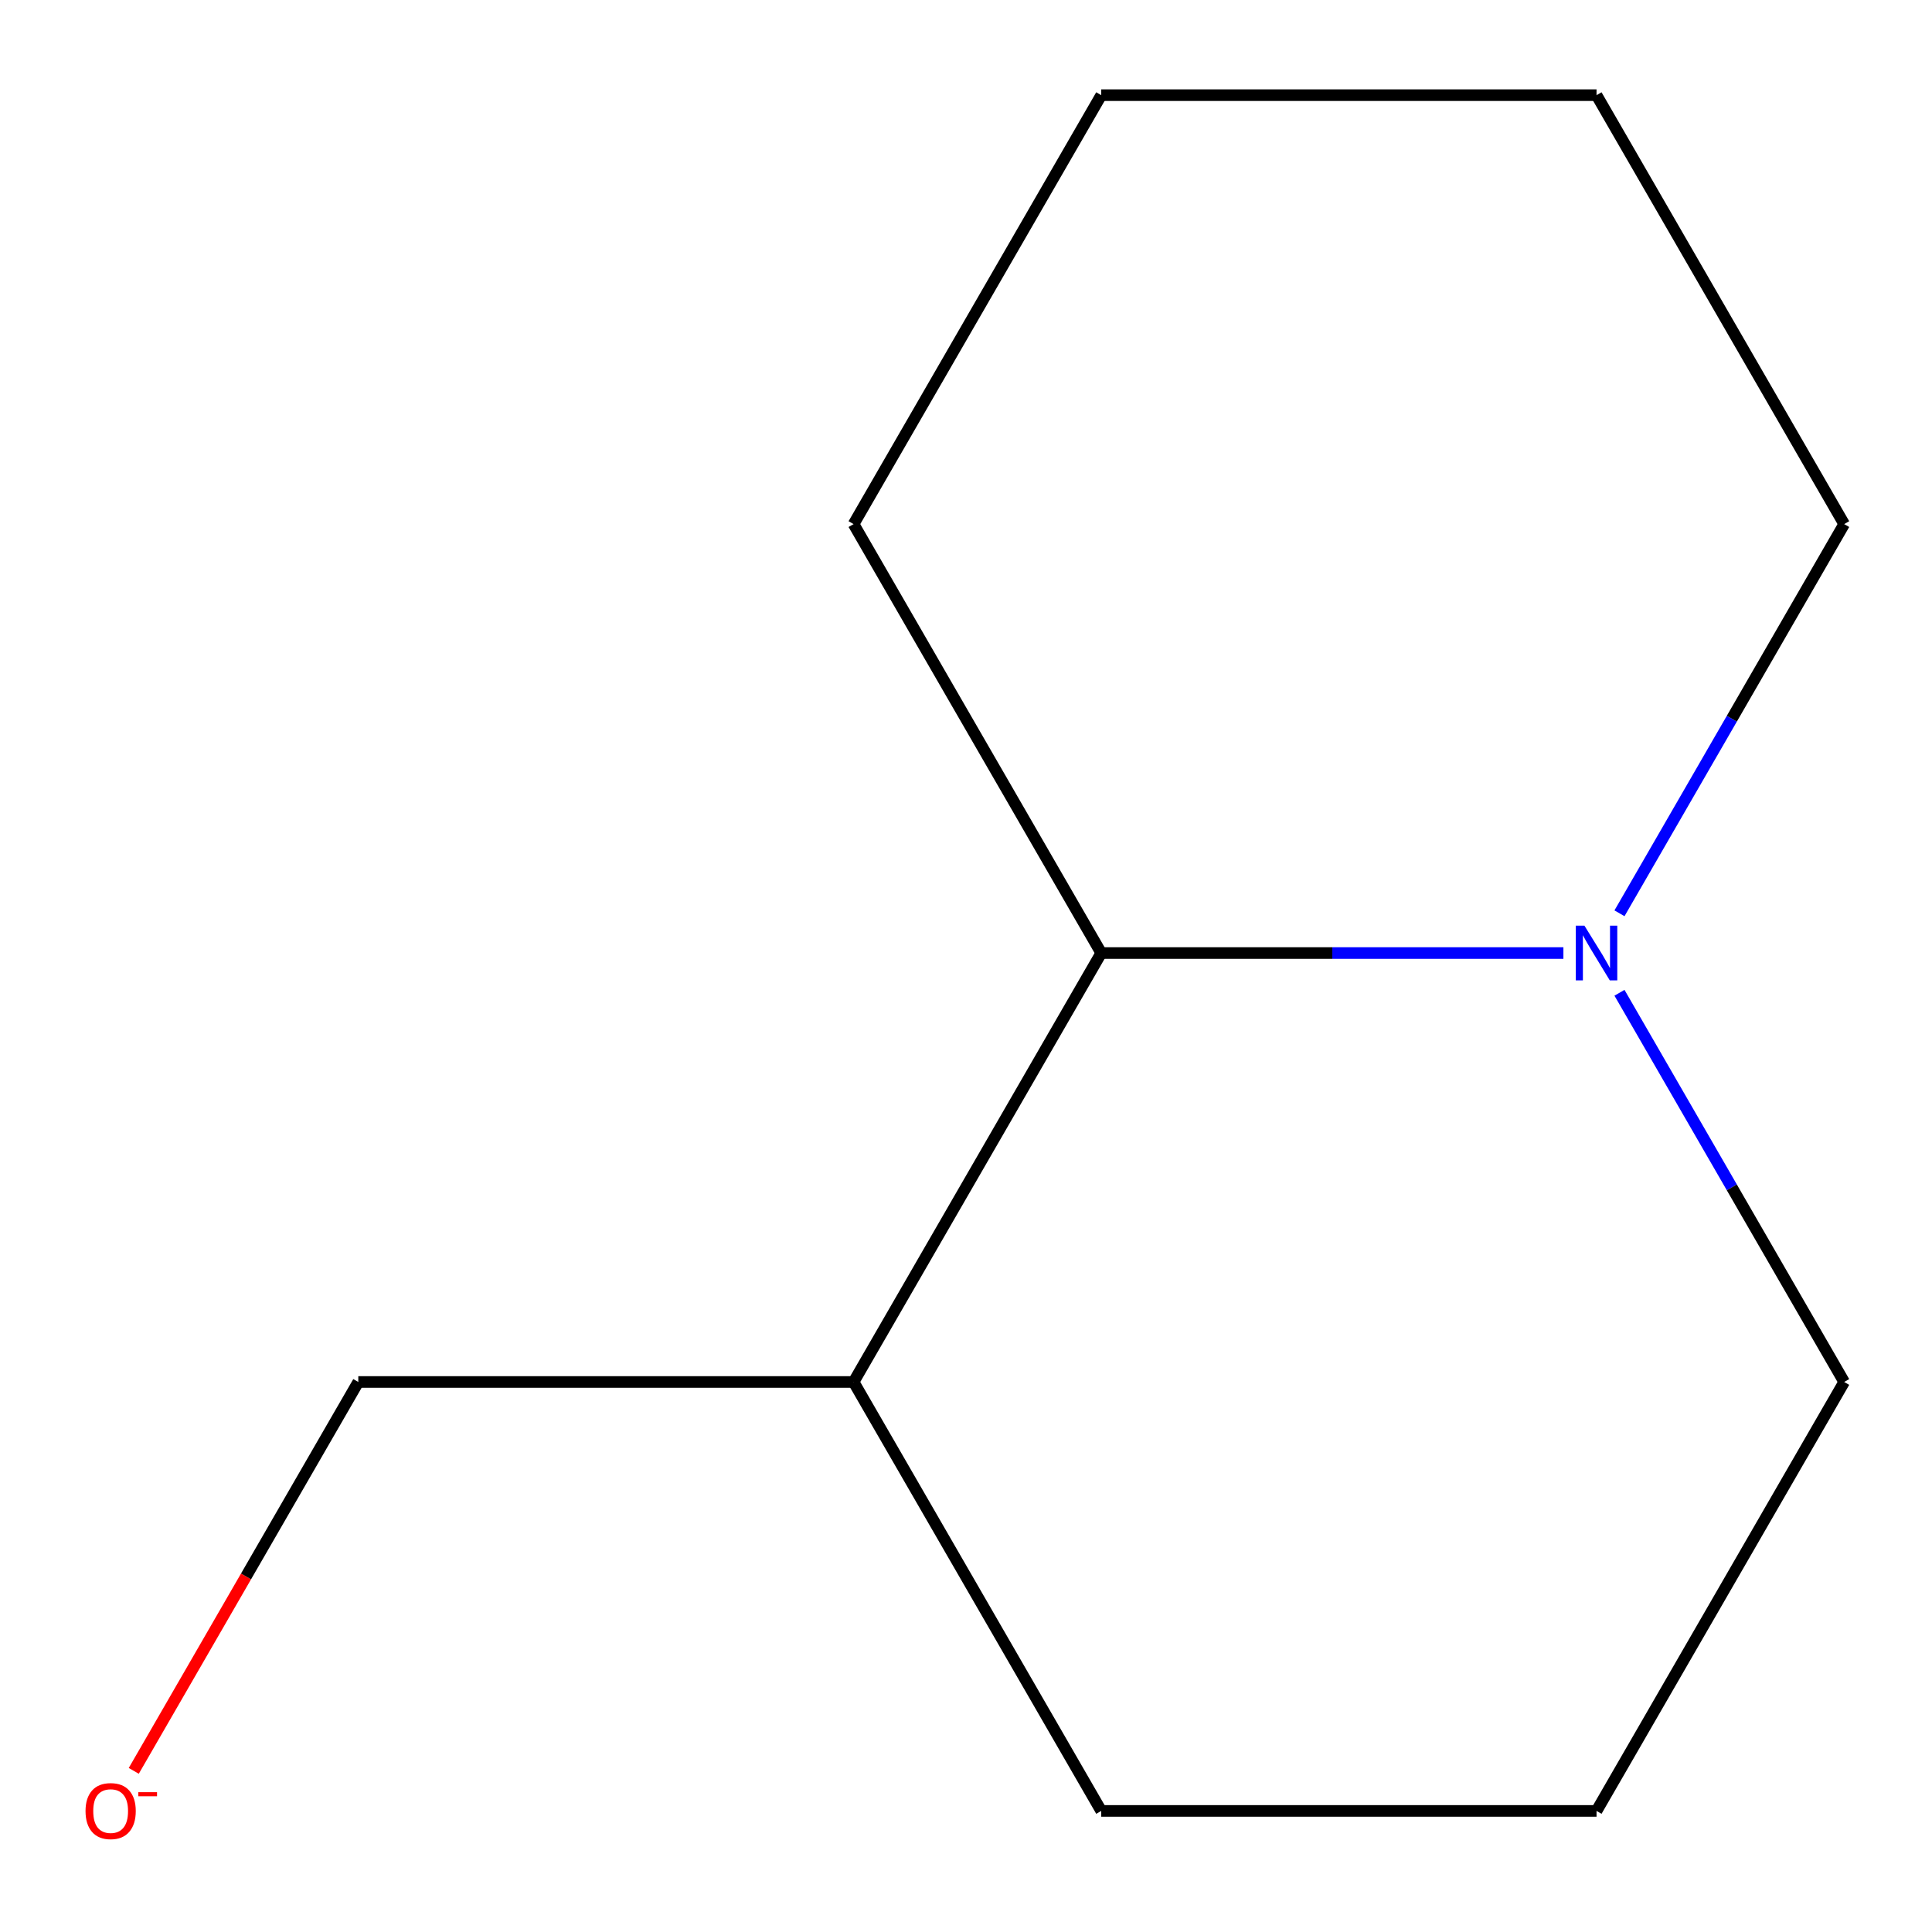<?xml version='1.0' encoding='iso-8859-1'?>
<svg version='1.1' baseProfile='full'
              xmlns='http://www.w3.org/2000/svg'
                      xmlns:rdkit='http://www.rdkit.org/xml'
                      xmlns:xlink='http://www.w3.org/1999/xlink'
                  xml:space='preserve'
width='1000px' height='1000px' viewBox='0 0 1000 1000'>
<!-- END OF HEADER -->
<rect style='opacity:1.0;fill:#FFFFFF;stroke:none' width='1000' height='1000' x='0' y='0'> </rect>
<path class='bond-0' d='M 809.214,493.292 L 689.607,493.292' style='fill:none;fill-rule:evenodd;stroke:#0000FF;stroke-width:6px;stroke-linecap:butt;stroke-linejoin:miter;stroke-opacity:1' />
<path class='bond-0' d='M 689.607,493.292 L 569.999,493.292' style='fill:none;fill-rule:evenodd;stroke:#000000;stroke-width:6px;stroke-linecap:butt;stroke-linejoin:miter;stroke-opacity:1' />
<path class='bond-3' d='M 838.239,513.861 L 896.392,614.586' style='fill:none;fill-rule:evenodd;stroke:#0000FF;stroke-width:6px;stroke-linecap:butt;stroke-linejoin:miter;stroke-opacity:1' />
<path class='bond-3' d='M 896.392,614.586 L 954.545,715.31' style='fill:none;fill-rule:evenodd;stroke:#000000;stroke-width:6px;stroke-linecap:butt;stroke-linejoin:miter;stroke-opacity:1' />
<path class='bond-5' d='M 838.239,472.723 L 896.392,371.999' style='fill:none;fill-rule:evenodd;stroke:#0000FF;stroke-width:6px;stroke-linecap:butt;stroke-linejoin:miter;stroke-opacity:1' />
<path class='bond-5' d='M 896.392,371.999 L 954.545,271.274' style='fill:none;fill-rule:evenodd;stroke:#000000;stroke-width:6px;stroke-linecap:butt;stroke-linejoin:miter;stroke-opacity:1' />
<path class='bond-1' d='M 569.999,493.292 L 441.817,715.31' style='fill:none;fill-rule:evenodd;stroke:#000000;stroke-width:6px;stroke-linecap:butt;stroke-linejoin:miter;stroke-opacity:1' />
<path class='bond-8' d='M 569.999,493.292 L 441.817,271.274' style='fill:none;fill-rule:evenodd;stroke:#000000;stroke-width:6px;stroke-linecap:butt;stroke-linejoin:miter;stroke-opacity:1' />
<path class='bond-4' d='M 441.817,715.31 L 185.453,715.31' style='fill:none;fill-rule:evenodd;stroke:#000000;stroke-width:6px;stroke-linecap:butt;stroke-linejoin:miter;stroke-opacity:1' />
<path class='bond-12' d='M 441.817,715.31 L 569.999,937.328' style='fill:none;fill-rule:evenodd;stroke:#000000;stroke-width:6px;stroke-linecap:butt;stroke-linejoin:miter;stroke-opacity:1' />
<path class='bond-2' d='M 69.239,916.599 L 127.346,815.954' style='fill:none;fill-rule:evenodd;stroke:#FF0000;stroke-width:6px;stroke-linecap:butt;stroke-linejoin:miter;stroke-opacity:1' />
<path class='bond-2' d='M 127.346,815.954 L 185.453,715.31' style='fill:none;fill-rule:evenodd;stroke:#000000;stroke-width:6px;stroke-linecap:butt;stroke-linejoin:miter;stroke-opacity:1' />
<path class='bond-6' d='M 954.545,715.31 L 826.363,937.328' style='fill:none;fill-rule:evenodd;stroke:#000000;stroke-width:6px;stroke-linecap:butt;stroke-linejoin:miter;stroke-opacity:1' />
<path class='bond-9' d='M 954.545,271.274 L 826.363,49.256' style='fill:none;fill-rule:evenodd;stroke:#000000;stroke-width:6px;stroke-linecap:butt;stroke-linejoin:miter;stroke-opacity:1' />
<path class='bond-7' d='M 826.363,937.328 L 569.999,937.328' style='fill:none;fill-rule:evenodd;stroke:#000000;stroke-width:6px;stroke-linecap:butt;stroke-linejoin:miter;stroke-opacity:1' />
<path class='bond-11' d='M 441.817,271.274 L 569.999,49.256' style='fill:none;fill-rule:evenodd;stroke:#000000;stroke-width:6px;stroke-linecap:butt;stroke-linejoin:miter;stroke-opacity:1' />
<path class='bond-10' d='M 826.363,49.256 L 569.999,49.256' style='fill:none;fill-rule:evenodd;stroke:#000000;stroke-width:6px;stroke-linecap:butt;stroke-linejoin:miter;stroke-opacity:1' />
<path  class='atom-0' d='M 820.103 479.132
L 829.383 494.132
Q 830.303 495.612, 831.783 498.292
Q 833.263 500.972, 833.343 501.132
L 833.343 479.132
L 837.103 479.132
L 837.103 507.452
L 833.223 507.452
L 823.263 491.052
Q 822.103 489.132, 820.863 486.932
Q 819.663 484.732, 819.303 484.052
L 819.303 507.452
L 815.623 507.452
L 815.623 479.132
L 820.103 479.132
' fill='#0000FF'/>
<path  class='atom-3' d='M 44.271 937.408
Q 44.271 930.608, 47.631 926.808
Q 50.991 923.008, 57.271 923.008
Q 63.551 923.008, 66.911 926.808
Q 70.271 930.608, 70.271 937.408
Q 70.271 944.288, 66.871 948.208
Q 63.471 952.088, 57.271 952.088
Q 51.031 952.088, 47.631 948.208
Q 44.271 944.328, 44.271 937.408
M 57.271 948.888
Q 61.591 948.888, 63.911 946.008
Q 66.271 943.088, 66.271 937.408
Q 66.271 931.848, 63.911 929.048
Q 61.591 926.208, 57.271 926.208
Q 52.951 926.208, 50.591 929.008
Q 48.271 931.808, 48.271 937.408
Q 48.271 943.128, 50.591 946.008
Q 52.951 948.888, 57.271 948.888
' fill='#FF0000'/>
<path  class='atom-3' d='M 71.591 927.63
L 81.28 927.63
L 81.28 929.742
L 71.591 929.742
L 71.591 927.63
' fill='#FF0000'/>
</svg>
